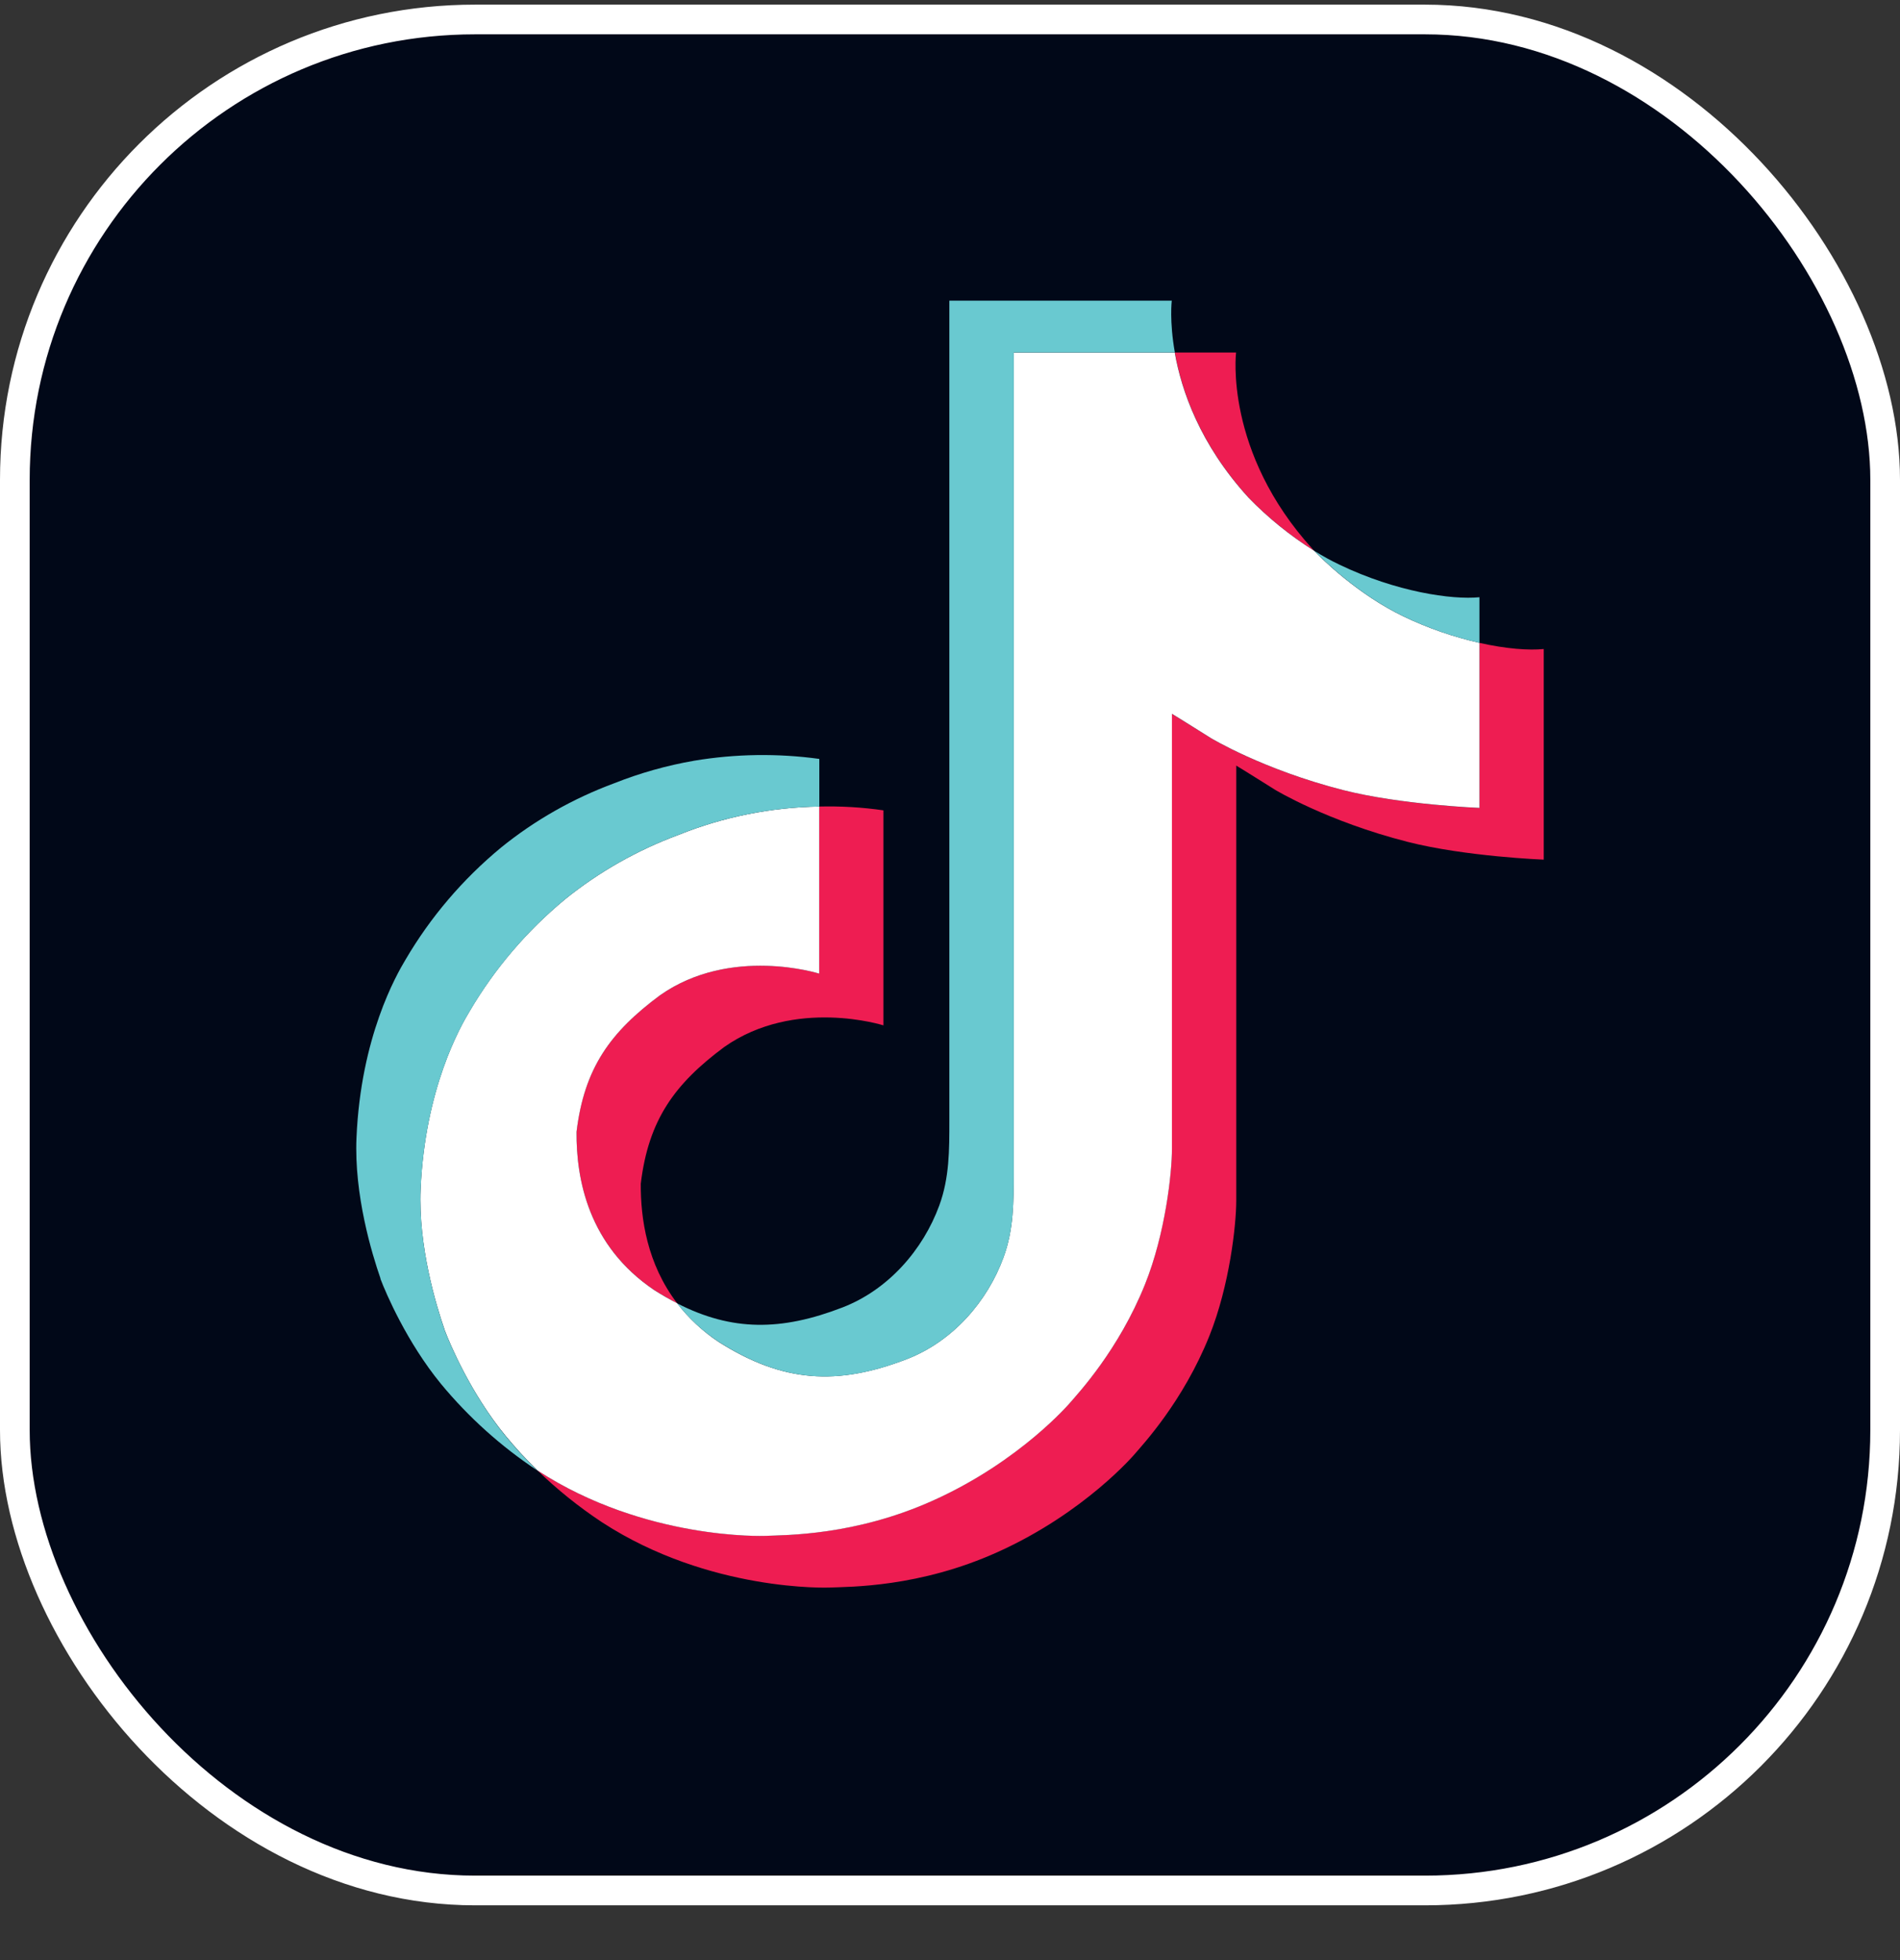<svg width="32" height="33" viewBox="0 0 32 33" fill="none" xmlns="http://www.w3.org/2000/svg">
<rect x="0" y="0" width="32" height="33" fill="#333333" stroke="none"/>
<rect x="0.25" y="0.328" width="31.5" height="31.5" rx="7.75" fill="#010818"/>
<rect x="0.25" y="0.328" width="31.5" height="31.5" rx="7.75" stroke="white" stroke-width="0.5"/>
<path d="M9.709 19.056C9.839 17.978 10.281 17.375 11.115 16.756C12.307 15.918 13.797 16.392 13.797 16.392V13.579C14.159 13.57 14.521 13.591 14.879 13.643V17.263C14.879 17.263 13.39 16.789 12.198 17.627C11.365 18.246 10.922 18.85 10.792 19.928C10.788 20.514 10.898 21.279 11.404 21.941C11.279 21.877 11.151 21.803 11.021 21.721C9.907 20.973 9.704 19.85 9.709 19.056ZM21.029 8.378C20.209 7.48 19.899 6.572 19.787 5.935H20.818C20.818 5.935 20.613 7.606 22.112 9.25L22.133 9.272C21.729 9.018 21.358 8.718 21.029 8.378ZM26 10.927V14.473C26 14.473 24.683 14.422 23.709 14.174C22.348 13.827 21.474 13.296 21.474 13.296C21.474 13.296 20.869 12.916 20.821 12.89V20.214C20.821 20.622 20.709 21.64 20.369 22.49C19.924 23.601 19.238 24.33 19.112 24.479C19.112 24.479 18.278 25.465 16.806 26.129C15.479 26.728 14.314 26.713 13.966 26.728C13.966 26.728 11.953 26.808 10.141 25.63C9.749 25.371 9.383 25.077 9.048 24.752L9.057 24.759C10.87 25.936 12.883 25.857 12.883 25.857C13.231 25.841 14.396 25.857 15.722 25.258C17.193 24.594 18.029 23.608 18.029 23.608C18.153 23.459 18.842 22.729 19.285 21.618C19.625 20.769 19.737 19.75 19.737 19.342V12.019C19.786 12.046 20.39 12.425 20.39 12.425C20.39 12.425 21.265 12.957 22.625 13.303C23.6 13.551 24.916 13.603 24.916 13.603V10.823C25.367 10.925 25.751 10.952 26 10.927Z" fill="#EE1D52"/>
<path d="M24.917 10.823V13.602C24.917 13.602 23.601 13.55 22.626 13.303C21.265 12.956 20.39 12.424 20.39 12.424C20.39 12.424 19.787 12.045 19.738 12.018V19.343C19.738 19.751 19.626 20.77 19.286 21.619C18.841 22.73 18.155 23.46 18.029 23.609C18.029 23.609 17.195 24.595 15.723 25.259C14.397 25.858 13.232 25.842 12.883 25.858C12.883 25.858 10.87 25.937 9.058 24.76L9.049 24.753C8.858 24.568 8.678 24.372 8.51 24.167C7.931 23.462 7.577 22.628 7.488 22.39C7.488 22.39 7.488 22.388 7.488 22.387C7.344 21.974 7.043 20.981 7.084 20.019C7.157 18.323 7.754 17.281 7.912 17.02C8.33 16.309 8.873 15.672 9.518 15.139C10.088 14.679 10.733 14.313 11.428 14.056C12.178 13.754 12.983 13.592 13.797 13.579V16.392C13.797 16.392 12.307 15.919 11.116 16.756C10.282 17.375 9.84 17.978 9.71 19.056C9.704 19.85 9.907 20.973 11.021 21.722C11.151 21.804 11.278 21.877 11.404 21.941C11.598 22.194 11.835 22.414 12.104 22.593C13.192 23.282 14.104 23.33 15.27 22.883C16.047 22.584 16.632 21.91 16.903 21.163C17.074 20.697 17.072 20.227 17.072 19.742V5.935H19.785C19.897 6.572 20.207 7.48 21.027 8.378C21.356 8.718 21.727 9.018 22.131 9.272C22.25 9.396 22.861 10.006 23.644 10.381C24.05 10.575 24.477 10.723 24.917 10.823Z" fill="white"/>
<path d="M6.408 21.527V21.529L6.475 21.711C6.467 21.69 6.442 21.625 6.408 21.527Z" fill="#69C9D0"/>
<path d="M11.427 14.056C10.733 14.313 10.088 14.679 9.518 15.139C8.873 15.674 8.33 16.311 7.912 17.024C7.754 17.284 7.157 18.326 7.085 20.023C7.044 20.985 7.345 21.978 7.488 22.391C7.488 22.392 7.488 22.393 7.488 22.394C7.578 22.63 7.932 23.464 8.51 24.171C8.678 24.376 8.858 24.572 9.049 24.757C8.436 24.351 7.89 23.859 7.427 23.299C6.854 22.6 6.5 21.775 6.408 21.531C6.408 21.53 6.408 21.528 6.408 21.526V21.523C6.264 21.11 5.962 20.117 6.004 19.154C6.077 17.457 6.674 16.416 6.831 16.155C7.249 15.442 7.792 14.804 8.438 14.27C9.007 13.809 9.652 13.443 10.347 13.186C10.78 13.014 11.232 12.887 11.693 12.807C12.389 12.691 13.1 12.681 13.799 12.777V13.579C12.984 13.592 12.179 13.753 11.427 14.056Z" fill="#69C9D0"/>
<path d="M19.787 5.934H17.074V19.742C17.074 20.228 17.074 20.696 16.905 21.163C16.631 21.91 16.049 22.584 15.272 22.883C14.106 23.332 13.194 23.282 12.107 22.593C11.836 22.415 11.599 22.195 11.404 21.943C12.33 22.417 13.16 22.409 14.187 22.013C14.963 21.714 15.547 21.04 15.82 20.294C15.991 19.827 15.989 19.358 15.989 18.873V5.062H19.735C19.735 5.062 19.693 5.406 19.787 5.934ZM24.917 10.055V10.823C24.477 10.723 24.051 10.575 23.646 10.381C22.863 10.006 22.252 9.395 22.133 9.272C22.271 9.359 22.415 9.438 22.564 9.509C23.516 9.965 24.454 10.101 24.917 10.055Z" fill="#69C9D0"/>
</svg>

